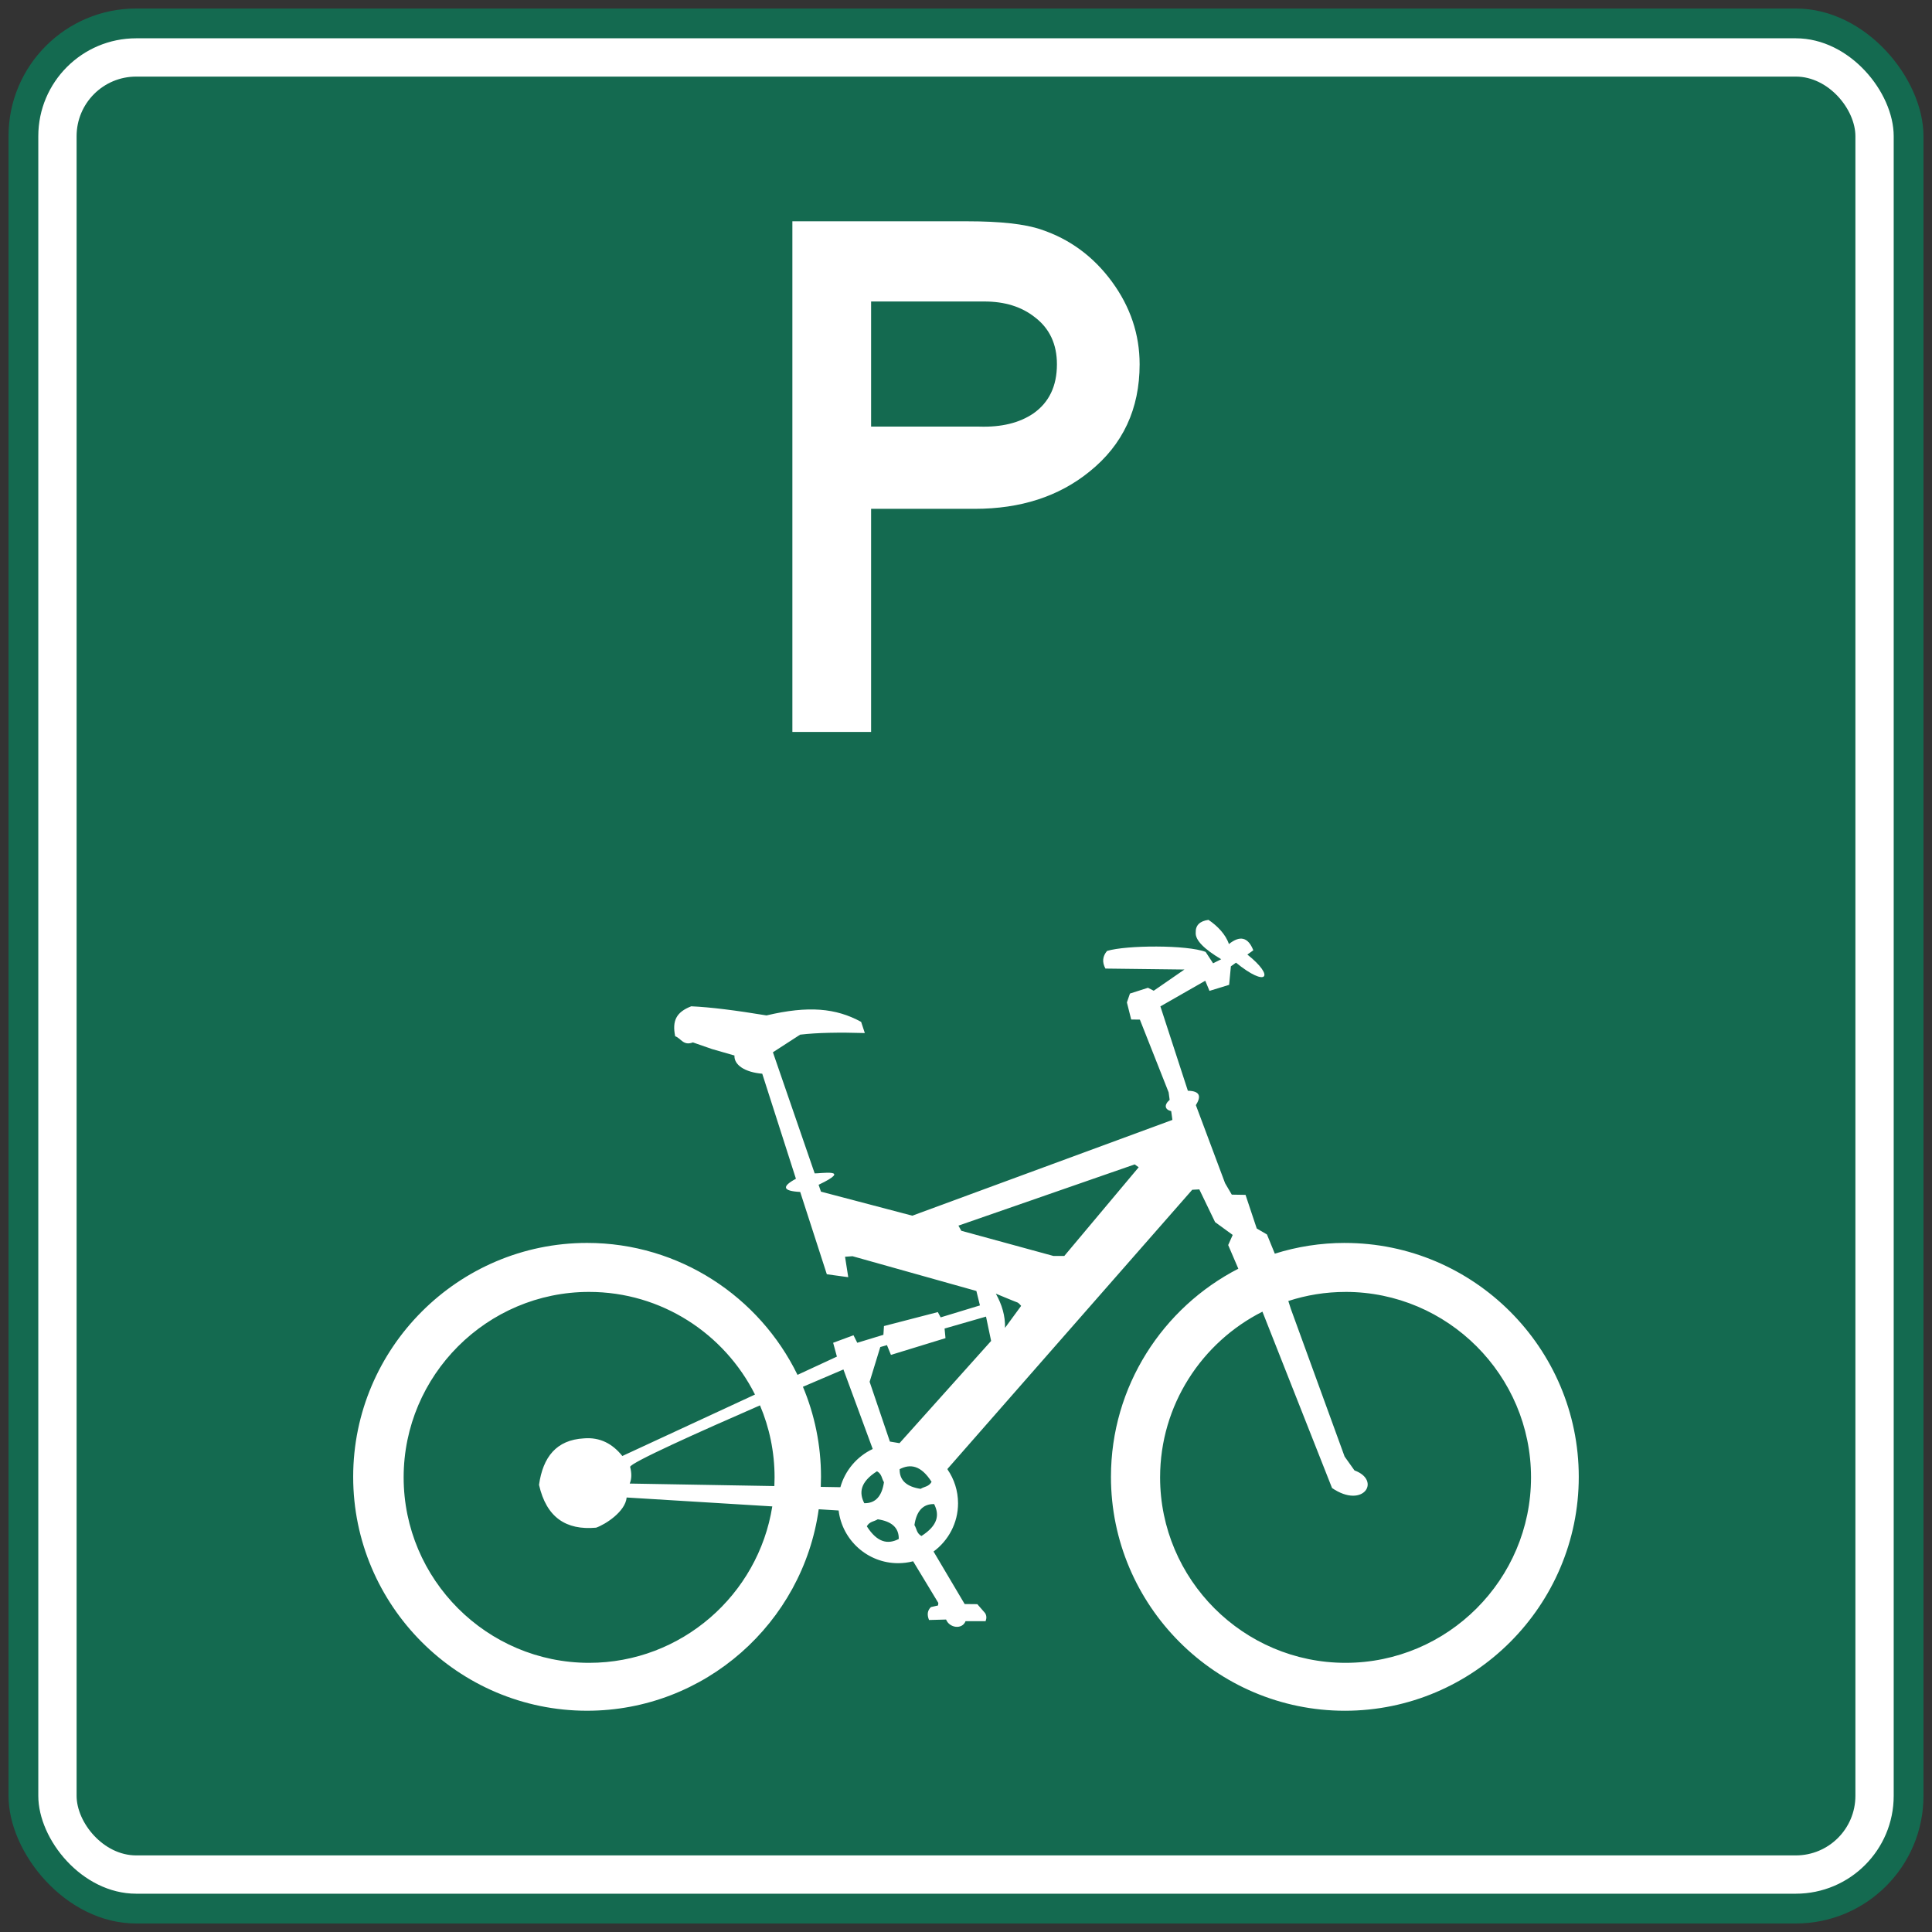 <?xml version="1.0" encoding="UTF-8" standalone="no"?>
<!-- Created with Inkscape (http://www.inkscape.org/) -->

<svg
   xmlns:dc="http://purl.org/dc/elements/1.1/"
   xmlns:cc="http://creativecommons.org/ns#"
   xmlns:rdf="http://www.w3.org/1999/02/22-rdf-syntax-ns#"
   xmlns:svg="http://www.w3.org/2000/svg"
   xmlns="http://www.w3.org/2000/svg"
   xmlns:sodipodi="http://sodipodi.sourceforge.net/DTD/sodipodi-0.dtd"
   xmlns:inkscape="http://www.inkscape.org/namespaces/inkscape"
   width="45.4cm"
   height="45.4cm"
   viewBox="0 0 454 454"
   version="1.1"
   id="svg8"
   inkscape:version="0.92.2 (5c3e80d, 2017-08-06)"
   sodipodi:docname="88.svg">
  <rect x="0" y="0" width="454" height="454" fill="#333333" stroke="none"/>
  <defs
     id="defs2">
    <clipPath
       clipPathUnits="userSpaceOnUse"
       id="clipPath1987">
      <path
         d="m 198.985,357.312 h 292.05 v 340.724 h -292.05 z"
         id="path1985"
         inkscape:connector-curvature="0" />
    </clipPath>
  </defs>
  <sodipodi:namedview
     id="base"
     pagecolor="#ffffff"
     bordercolor="#666666"
     borderopacity="1.0"
     inkscape:pageopacity="0.0"
     inkscape:pageshadow="2"
     inkscape:zoom="0.24748737"
     inkscape:cx="1263.8656"
     inkscape:cy="684.7914"
     inkscape:document-units="cm"
     inkscape:current-layer="layer1"
     showgrid="false"
     units="cm"
     inkscape:window-width="1920"
     inkscape:window-height="1057"
     inkscape:window-x="-8"
     inkscape:window-y="-8"
     inkscape:window-maximized="1"
     fit-margin-top="0"
     fit-margin-left="0"
     fit-margin-right="0"
     fit-margin-bottom="0" />
  <g
     inkscape:label="Layer 1"
     inkscape:groupmode="layer"
     id="layer1"
     transform="translate(-111,493)">
    <rect
       style="opacity:1;fill:#146a50;fill-opacity:1;stroke:none;stroke-width:70.487;stroke-linejoin:round;stroke-miterlimit:4;stroke-dasharray:none;stroke-opacity:1"
       id="rect815"
       width="450"
       height="450"
       x="113"
       y="-491"
       rx="30"
       ry="30" />
    <rect
       y="-484"
       x="120"
       height="436"
       width="436"
       id="rect817"
       style="opacity:1;fill:#ffffff;fill-opacity:1;stroke:none;stroke-width:68.294;stroke-linejoin:round;stroke-miterlimit:4;stroke-dasharray:none;stroke-opacity:1"
       rx="23"
       ry="23" />
    <rect
       y="-475"
       x="129"
       height="418"
       width="418"
       id="rect819"
       style="opacity:1;fill:#146a50;fill-opacity:1;stroke:none;stroke-width:65.474;stroke-linejoin:round;stroke-miterlimit:4;stroke-dasharray:none;stroke-opacity:1"
       rx="14"
       ry="14" />
    <path
       d="m 336.897,-203.78 -0.674,-1.21 41.413,-14.387 0.942,0.672 -17.479,20.842 h -2.554 z m 8.119,14.777 c 0,0 4.661,1.946 5.02,2.049 0.358,0.103 0.921,0.82 0.921,0.82 l -3.79,5.172 c 0.082,-2.824 -0.73,-5.489 -2.152,-8.04 m -27.158,12.545 1.569,-0.453 0.935,2.296 12.822,-3.935 -0.219,-2.258 9.74,-2.805 1.2,5.717 -21.528,24.025 -2.259,-0.377 -4.764,-14.043 z m 9.67,44.403 c -1.165,-0.652 -1.097,-1.714 -1.645,-2.57 0.48,-3.239 1.953,-4.987 4.626,-4.934 1.286,2.5 0.942,5.002 -2.982,7.504 m -12.831,-2.281 c 0.652,-1.166 1.715,-1.098 2.571,-1.646 3.239,0.48 4.987,1.954 4.933,4.625 -2.5,1.287 -5.001,0.944 -7.504,-2.979 m 2.386,-12.932 c 1.165,0.65 1.094,1.713 1.643,2.57 -0.479,3.237 -1.951,4.984 -4.625,4.934 -1.287,-2.502 -0.943,-5.004 2.982,-7.504 m 12.83,2.486 c -0.652,1.164 -1.715,1.096 -2.571,1.643 -3.237,-0.48 -4.986,-1.953 -4.932,-4.624 2.499,-1.286 5.001,-0.943 7.503,2.98 m -26.038,1.179 c 0.034,-0.784 0.054,-1.57 0.054,-2.362 0,-7.49 -1.514,-14.639 -4.248,-21.157 5.621,-2.414 9.518,-4.067 9.518,-4.067 l 6.884,18.688 c -3.676,1.731 -6.489,5.005 -7.598,8.978 z m -14.283,-19.152 c 2.208,5.206 3.428,10.927 3.428,16.921 0,0.686 -0.018,1.365 -0.049,2.043 l -33.991,-0.588 c 0.459,-1.088 0.494,-2.388 0.103,-3.901 -0.226,-0.871 16.36,-8.307 30.509,-14.474 m -40.153,-26.66 c 17.016,0 31.807,9.838 38.978,24.117 l -31.171,14.44 c -2.312,-2.879 -5.231,-4.457 -9.035,-4.141 -6.456,0.358 -9.625,4.384 -10.542,10.918 1.732,7.666 6.36,10.706 13.413,10.067 2.119,-0.73 6.868,-3.74 7.179,-7.091 l 34.223,2.093 c -3.293,20.781 -21.364,36.759 -43.046,36.759 -24.004,0 -43.581,-19.577 -43.581,-43.581 0,-24.003 19.577,-43.581 43.581,-43.581 m 177.758,0 c 24.004,0 43.582,19.578 43.582,43.581 0,24.004 -19.578,43.581 -43.582,43.581 -24.003,0 -43.581,-19.577 -43.581,-43.581 0,-16.985 9.81,-31.756 24.048,-38.94 l 16.359,41.445 c 7.374,5.025 11.645,-1.824 5.27,-4.14 l -2.32,-3.261 -12.636,-34.705 -0.59,-1.846 c 4.238,-1.383 8.759,-2.132 13.449,-2.132 m -0.162,-11.515 c -5.732,0 -11.261,0.887 -16.462,2.525 l -1.845,-4.513 -2.399,-1.401 -2.636,-7.904 -3.229,-0.054 -1.577,-2.688 -6.864,-18.341 c 1.226,-1.953 1.128,-3.318 -1.882,-3.387 l -6.455,-19.823 10.542,-6.025 0.996,2.381 4.617,-1.418 0.411,-4.353 1.203,-0.857 c 7.244,5.923 9.281,3.346 2.671,-1.908 l 1.396,-0.997 c -1.206,-3.078 -3.118,-3.567 -5.735,-1.466 -0.72,-2.22 -2.703,-4.292 -4.806,-5.689 -2.058,0.294 -3.053,1.291 -2.993,2.997 -0.131,1.835 2.116,3.949 5.986,6.256 l -1.905,0.955 -1.753,-2.676 c -4.265,-1.674 -18.67,-1.611 -23.168,-0.226 -1.067,1.264 -1.193,2.644 -0.377,4.141 l 18.562,0.225 -7.217,4.983 -1.346,-0.693 -4.238,1.356 -0.716,2.085 1.008,4.012 2.041,0.028 6.756,17.086 0.241,1.764 c -1.409,1.241 -1.111,2.302 0.363,2.658 l 0.282,2.059 -61.124,22.508 -21.458,-5.649 -0.558,-1.614 c 8.249,-3.921 0.204,-2.604 -0.922,-2.679 l -9.813,-28.459 6.399,-4.141 c 4.021,-0.473 9.21,-0.558 15.199,-0.377 l -0.869,-2.628 c -5.939,-3.237 -12.366,-3.844 -22.236,-1.514 -7.124,-1.174 -13.182,-1.95 -17.687,-2.144 -3.509,1.363 -4.519,3.382 -3.773,7.038 1.388,0.482 1.914,2.314 4.161,1.448 l 4.501,1.564 5.269,1.514 c -0.136,2.184 2.408,3.937 6.53,4.28 l 7.913,24.683 c -3.431,1.851 -3.097,2.887 1.005,3.102 l 6.257,19.341 5.032,0.686 -0.753,-4.803 1.758,-0.124 29.105,8.169 0.838,3.39 -9.232,2.811 -0.666,-1.241 -12.655,3.282 -0.133,2.057 -6.14,1.872 -0.885,-1.768 -4.785,1.768 0.883,3.25 -9.258,4.289 c -8.931,-18.325 -27.754,-31.003 -49.447,-31.003 -30.275,0 -54.965,24.691 -54.965,54.965 0,30.275 24.689,54.965 54.965,54.965 27.689,0 50.703,-20.654 54.432,-47.344 l 4.674,0.285 0.005,0.004 c 0.842,6.96 6.797,12.382 13.979,12.382 1.218,0 2.398,-0.155 3.528,-0.449 l 5.923,9.793 -0.071,0.591 -1.672,0.381 c -0.816,0.777 -0.962,1.787 -0.443,3.034 l 4.005,-0.108 c 0.798,2.005 3.791,2.412 4.579,0.381 h 4.708 c 0.272,-0.713 0.23,-1.348 -0.127,-1.906 l -1.819,-2.086 -2.976,-0.029 -7.31,-12.342 c 3.485,-2.566 5.755,-6.696 5.755,-11.341 0,-2.939 -0.912,-5.672 -2.462,-7.934 l -0.004,-0.158 57.5,-65.577 1.663,-0.088 3.708,7.689 4.14,3.012 -1.062,2.38 2.382,5.555 c -17.747,9.132 -29.931,27.644 -29.931,48.912 0,30.275 24.691,54.965 54.966,54.965 30.273,1.7e-4 54.965,-24.689 54.965,-54.964 0,-30.274 -24.692,-54.965 -54.965,-54.965"
       style="fill:#ffffff;fill-opacity:1;fill-rule:evenodd;stroke:none;stroke-width:1.283"
       id="path6081"
       inkscape:connector-curvature="0" />
    <path
       inkscape:connector-curvature="0"
       id="path2827"
       style="fill:#ffffff;fill-opacity:1;fill-rule:nonzero;stroke:none;stroke-width:1.617"
       d="m 315.7,-392.751 v -29.401 h 26.613 c 4.815,0 8.765,1.232 11.899,3.723 3.445,2.633 5.155,6.329 5.155,11.032 0,5.124 -1.85,8.96 -5.517,11.539 -3.278,2.239 -7.534,3.275 -12.714,3.107 h -0.365 z m -18.5,71.751 h 18.5 v -52.429 h 24.344 c 10.809,0 19.797,-2.911 26.993,-8.765 7.843,-6.301 11.763,-14.73 11.763,-25.203 0,-7.028 -2.185,-13.523 -6.525,-19.433 -4.37,-5.936 -9.913,-9.996 -16.633,-12.236 -3.754,-1.291 -9.551,-1.934 -17.39,-1.934 H 297.2 Z"
       sodipodi:nodetypes="ccscscccccccscsccscc" />
  </g>
</svg>
